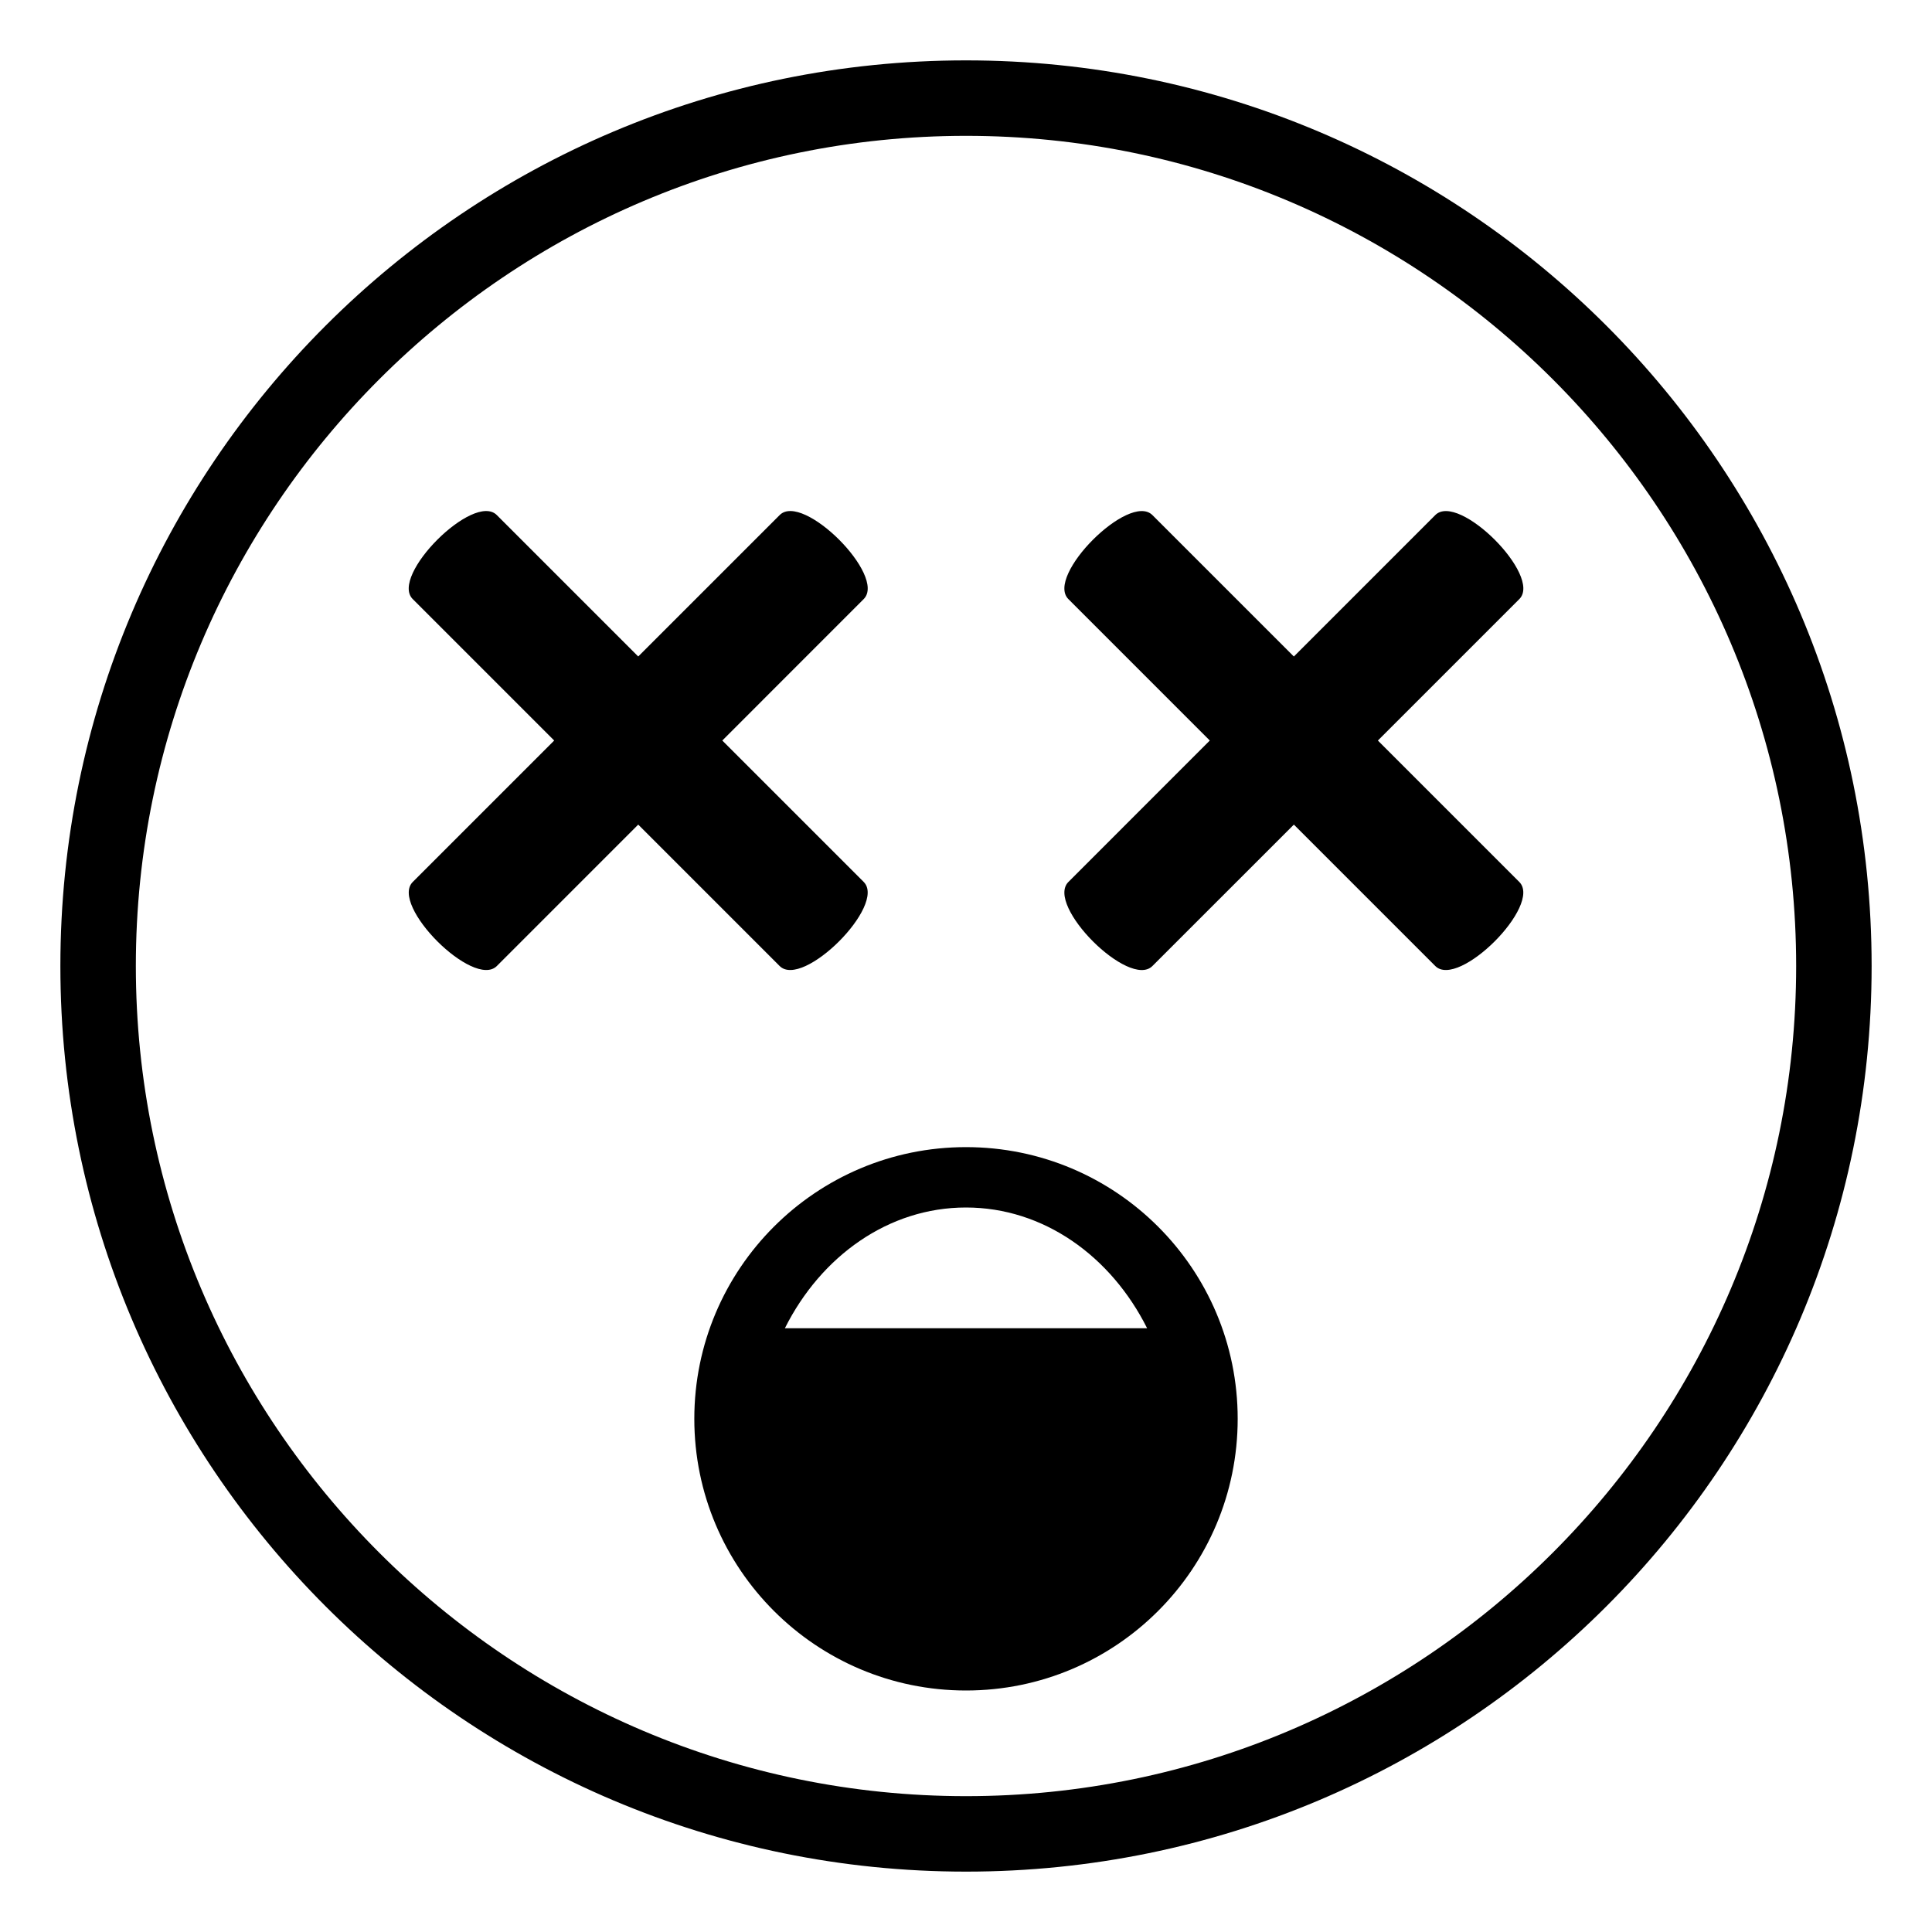 <svg xmlns="http://www.w3.org/2000/svg" viewBox="0 0 64 64" enable-background="new 0 0 64 64"><path d="M32.001,2C15.434,2,2,15.432,2,32s13.434,30,30.001,30C48.568,62,62,48.568,62,32S48.568,2,32.001,2z M32.001,59.5
		C16.837,59.5,4.5,47.164,4.5,32S16.837,4.5,32.001,4.5C47.164,4.5,59.5,16.836,59.5,32S47.164,59.5,32.001,59.5z"/><path d="m28.611 29.215l-4.684-4.684 4.684-4.686c.77-.768-2.016-3.553-2.783-2.783l-4.686 4.685-4.685-4.685c-.768-.77-3.553 2.016-2.785 2.783l4.686 4.686-4.684 4.684c-.77.77 2.016 3.553 2.785 2.785l4.683-4.684 4.684 4.684c.769.768 3.552-2.016 2.785-2.785"/><path d="m47.545 17.063l-4.684 4.685-4.686-4.685c-.77-.77-3.553 2.016-2.783 2.783l4.684 4.685-4.684 4.685c-.77.77 2.014 3.553 2.783 2.785l4.686-4.685 4.684 4.684c.768.768 3.553-2.016 2.783-2.785l-4.684-4.684 4.686-4.686c.768-.767-2.016-3.552-2.785-2.782"/><path d="m32 38c-4.969 0-9 4.029-9 9s4.031 9 9 9c4.973 0 9-4.029 9-9s-4.027-9-9-9m-6 6c1.197-2.391 3.436-4 5.998-4 2.567 0 4.803 1.608 6.002 4h-12"/></svg>